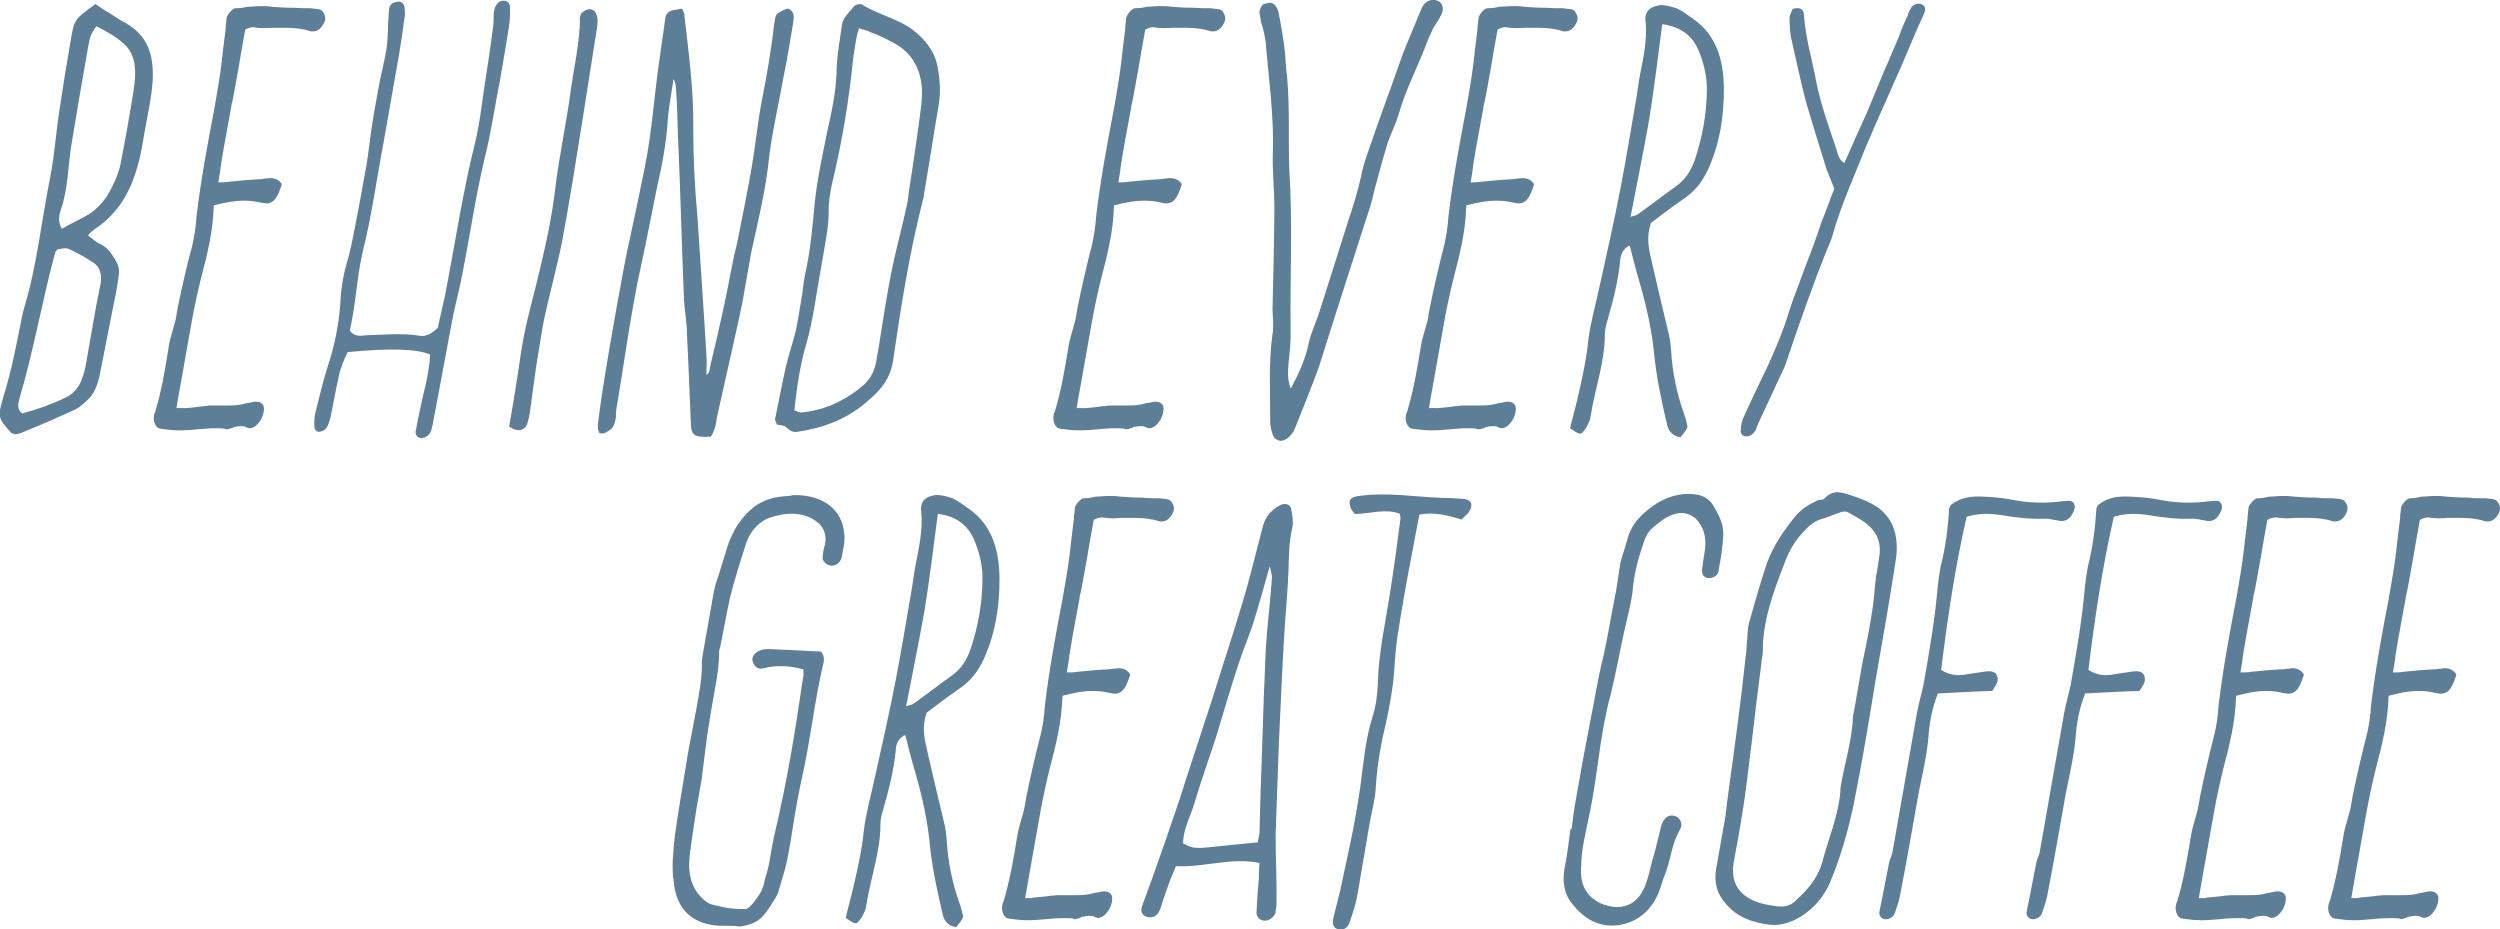 <svg viewBox="0 0 118.86 44.19" xmlns="http://www.w3.org/2000/svg" data-name="Layer 2" id="Layer_2">
  <defs>
    <style>
      .cls-1 {
        fill: #5c7e96;
      }
    </style>
  </defs>
  <g data-name="Layer 6" id="Layer_6">
    <g>
      <path d="M4.55.2c.22.15.42.3.65.42.27.17.51.35.77.47.86.5,1.24,1.2,1.29,2.2.04.77-.12,1.55-.26,2.3-.19.93-.26,1.78-.58,2.7-.36,1.08-.95,1.97-1.94,2.62l-.24.2s-.03.02-.04.1c.18.12.35.3.54.38.37.15.57.48.78.83.13.23.17.45.12.73-.06.35-.1.72-.19,1.08l-.72,3.65c-.1.43-.25.85-.58,1.15-.18.15-.36.33-.53.42-.87.4-1.68.75-2.54,1.1-.14.08-.29.08-.37.1-.12-.05-.17-.05-.21-.1-.6-.7-.63-.7-.31-1.78.35-1.15.58-2.3.81-3.48.03-.17.06-.33.12-.55.64-2.08.84-4.2,1.27-6.33.21-1.08.27-2.13.44-3.2.17-1.12.35-2.25.55-3.4.16-.9.18-.9,1.16-1.62ZM1.04,19.66c.66-.17,1.38-.42,2.06-.75.38-.17.63-.47.78-.85.09-.22.16-.5.21-.77l.33-1.88c.11-.65.22-1.25.36-1.9.07-.42,0-.8-.34-1.02-.38-.25-.77-.48-1.16-.65-.16-.08-.4,0-.55.02-.06.08-.09.1-.1.12-.63,2.33-1.02,4.65-1.7,6.95-.07.25-.14.52.12.72ZM2.94,10.88c.42-.25.82-.42,1.21-.65.36-.2.67-.53.9-.85.31-.5.56-1.03.68-1.58.23-1.17.44-2.35.63-3.55.11-.78.14-1.53-.38-2.08-.38-.38-.86-.65-1.39-.92-.28.33-.33.6-.39.92-.28,1.6-.56,3.2-.82,4.8-.15.98-.14,1.95-.47,2.95-.1.28-.18.6.03.95Z" class="cls-1"></path>
      <path d="M8.74,19.41c.33-.02.61-.05.94-.1.08,0,.15,0,.23-.03h.88c.28,0,.55,0,.89-.1.13-.03.25-.03.39-.08h.12c.25,0,.37.17.36.35,0,.18-.08.43-.2.58-.07.12-.26.33-.48.33-.05,0-.1-.02-.17-.05-.07-.05-.14-.05-.22-.05-.12,0-.25.02-.38.05l-.03.03s-.05,0-.08.02c-.08.03-.16.05-.24.05-.02,0-.05,0-.04-.02-.14-.03-.32-.03-.5-.03-.27,0-.53.03-.81.05-.28.03-.53.05-.78.05h-.12c-.25,0-.54-.03-.89-.08-.2-.03-.34-.35-.29-.6l.02-.12s.03-.05.04-.08c.3-1,.48-2.03.65-3.15.04-.25.11-.47.18-.72l.14-.5c.04-.23.07-.43.11-.63.19-.92.4-1.85.64-2.75.15-.55.21-1.08.25-1.58.2-1.7.53-3.45.85-5.13l.1-.58c.13-.73.24-1.5.31-2.2.03-.3.08-.6.11-.9,0-.05.02-.12.01-.2.03-.15.03-.3.05-.42.05-.15.28-.43.42-.43h.03c.18,0,.33-.02.54-.07.2,0,.41-.03.6-.03h.25c.44.05.94.08,1.39.08.2.02.45.02.64.02h.12c.15.03.27.03.39.05.15.02.2.12.26.25.06.1.06.25.01.35-.13.3-.33.45-.53.45h-.12c-.35-.12-.74-.17-1.24-.17h-.6c-.23.02-.48.02-.72,0-.08,0-.12-.03-.14-.03-.17,0-.31.05-.42.12l-.09.5c-.07.4-.15.83-.22,1.28l-.19,1.05c-.05.27-.09.52-.17.82v.05s-.33,1.8-.33,1.8c-.07.4-.15.85-.2,1.28l-.08.48c.17,0,.35,0,.5-.03.51-.05,1.02-.1,1.5-.12.05,0,.1,0,.18-.03.1,0,.2-.02.28-.02.15,0,.35.02.51.22l.04.05v.05c-.17.5-.31.88-.74.88-.07,0-.17-.03-.32-.05-.19-.05-.46-.08-.74-.08-.42,0-.86.08-1.42.22,0,.03,0,.05-.01.08-.03,1.15-.3,2.25-.6,3.38-.16.65-.31,1.33-.44,2.05l-.52,2.93c-.08.42-.15.83-.21,1.2h.33Z" class="cls-1"></path>
      <path d="M20.46,16.86c-.63-.27-1.87-.32-3.93-.12-.2.4-.37.83-.45,1.28-.14.62-.24,1.23-.37,1.83-.05.18-.09.38-.22.53-.07.1-.23.15-.35.15-.08,0-.18-.12-.19-.2-.01-.23-.02-.48.05-.73.18-.72.35-1.45.58-2.17.33-1,.53-2,.6-3,.03-.75.16-1.48.39-2.2.11-.45.21-.9.29-1.35.21-1.05.39-2.08.58-3.12.12-.8.2-1.58.34-2.38l.21-1.17c.11-.65.3-1.3.39-1.93.08-.58.05-1.15.11-1.73,0-.25.09-.4.33-.45.21-.07.37.03.41.23.02.17.04.35,0,.53-.08.6-.16,1.17-.26,1.75l-.74,4.2c-.33,1.72-.55,3.43-.98,5.13-.3,1.3-.33,2.55-.62,3.78.22.3.51.25.76.22.85-.02,1.75-.12,2.6.03.27.03.52-.1.82-.38l.34-1.5c.48-2.45.84-4.93,1.46-7.4.18-.75.27-1.53.38-2.3.16-1.05.33-2.12.46-3.18.04-.22,0-.42.03-.62.03-.3.19-.53.4-.55.2-.03.36.07.37.33,0,.25,0,.52-.04.8-.13.88-.29,1.78-.44,2.65-.25,1.25-.42,2.5-.74,3.75-.48,2.03-.74,4.03-1.17,6.05-.11.5-.25,1.03-.35,1.55-.3,1.58-.58,3.15-.89,4.75-.03.17-.07.38-.12.55-.07.22-.32.4-.54.35-.17-.05-.24-.2-.18-.4.09-.53.21-1.03.32-1.55.17-.67.31-1.33.35-1.98Z" class="cls-1"></path>
      <path d="M24.21,20.26c.18-1,.42-2.5.55-3.43.2-1.3.47-2.25.71-3.2.42-1.7.77-3.23.94-4.75.13-1.15.55-3.25.7-4.4.14-1.08.47-2.5.46-3.6-.01-.08.03-.17.07-.25.21-.2.44-.25.6-.12.11.1.17.3.17.45,0,.27-.05.55-.1.83l-.61,3.88c-.26,1.63-.66,4.15-.97,5.78-.22,1.12-.58,2.45-.83,3.58-.11.5-.18,1.02-.33,1.9-.12.7-.28,2-.38,2.7-.03.15-.06.33-.11.47-.07.28-.29.4-.56.33-.12-.02-.21-.1-.32-.15Z" class="cls-1"></path>
      <path d="M33.57,17.81c.17,0,.18-.3.2-.42.19-.78.37-1.55.54-2.33.2-.88.36-1.75.53-2.6.07-.4.19-.78.25-1.12.23-1.15.46-2.3.66-3.45.18-1.05.27-2.08.47-3.1.24-1.22.45-2.42.59-3.65.03-.15.03-.33.11-.45.07-.1.42-.25.5-.28.12,0,.25.12.29.23.05.12.02.3,0,.45-.15.85-.27,1.67-.45,2.53-.22,1.25-.52,2.5-.68,3.73-.15,1.58-.53,3.13-.87,4.68l-.41,2.33c-.05.3-.78,3.55-1.22,5.5-.03.33-.11.63-.28.9-.7.03-.92,0-.95-.55-.07-1.45-.11-2.9-.19-4.33,0-.55-.11-1.08-.14-1.62-.11-2.63-.17-5.25-.29-7.88-.02-.75-.04-1.47-.09-2.17-.02-.15-.02-.3-.12-.45-.09.67-.23,1.3-.27,1.95-.07,1.1-.28,2.18-.53,3.28-.24,1.2-.48,2.43-.74,3.63-.52,2.38-.79,4.6-1.18,6.85-.03.15,0,.3-.03.45-.04.22-.13.47-.32.55-.14.1-.31.2-.47.1-.08-.22-.06-.35-.04-.5.18-1.58.85-5.38,1.22-7.33.15-.85.37-1.68.99-4.75.35-1.73.45-3.43.7-5.13l.29-2.05c.03-.15.15-.27.33-.32l.46-.08c.05.15.13.22.11.35.2,1.73.44,3.48.42,5.25,0,1.4.06,2.8.19,4.18-.02-.33.44,6.55.45,6.95l-.02.7Z" class="cls-1"></path>
      <path d="M36.93,20.18c-.03-.12-.09-.2-.08-.25.17-.8.31-1.6.5-2.43.13-.58.33-1.15.48-1.75.12-.55.19-1.08.28-1.58.07-.4.09-.78.18-1.18.25-1.12.34-2.23.45-3.38.12-1.13.38-2.3.61-3.45.23-1,.43-2,.43-3,.04-.65.15-1.3.25-1.97.04-.35.36-.62.58-.9.06-.08.3-.12.36-.08.77.48,1.68.67,2.39,1.18.55.42,1.03.95,1.2,1.7.12.6.18,1.22.07,1.9-.24,1.38-.44,2.75-.69,4.18-.02.12-.01.22-.06.33-.65,2.55-1.05,5.1-1.42,7.65-.12.8-.54,1.35-1.13,1.85-1.01.93-2.21,1.35-3.42,1.53-.13.03-.25-.02-.32-.05-.14-.08-.19-.17-.29-.22-.12-.05-.27-.05-.39-.08ZM37.77,19.51c.14.05.25.12.36.1.99-.1,1.93-.48,2.84-1.23.35-.27.59-.67.68-1.15l.14-.8c.18-1.15.36-2.3.58-3.45.21-1.05.49-2.05.72-3.1.09-.35.1-.7.17-1.08.06-.33.1-.7.16-1.05.13-.9.27-1.83.38-2.75.18-1.45-.31-2.48-1.44-3.03-.32-.17-.64-.32-1-.45-.11-.08-.33-.1-.52-.18-.17.53-.2,1-.28,1.45-.19,1.95-.52,3.93-.98,5.85-.11.47-.19.95-.18,1.42,0,.7-.15,1.4-.27,2.13l-.17.97c-.18,1.03-.31,2.05-.6,3.1-.32,1.08-.47,2.1-.59,3.23Z" class="cls-1"></path>
      <path d="M51.51,19.41c.33-.02.61-.05.94-.1.08,0,.15,0,.23-.03h.88c.28,0,.55,0,.89-.1.13-.03.25-.03.39-.08h.12c.25,0,.37.17.36.35,0,.18-.08.43-.2.58-.07.12-.26.33-.48.33-.05,0-.1-.02-.17-.05-.07-.05-.14-.05-.22-.05-.12,0-.25.02-.38.05l-.03.03s-.05,0-.08.02c-.08.03-.16.05-.23.05-.03,0-.05,0-.05-.02-.14-.03-.32-.03-.5-.03-.27,0-.53.03-.81.05-.28.03-.53.05-.78.05h-.12c-.25,0-.55-.03-.89-.08-.2-.03-.34-.35-.29-.6l.02-.12s.03-.05.04-.08c.3-1,.48-2.03.66-3.15.04-.25.11-.47.18-.72l.14-.5c.04-.23.07-.43.11-.63.19-.92.4-1.85.63-2.75.15-.55.21-1.08.25-1.58.2-1.7.53-3.45.85-5.13l.1-.58c.13-.73.24-1.5.31-2.2.03-.3.08-.6.11-.9,0-.05.02-.12.01-.2.03-.15.03-.3.05-.42.05-.15.27-.43.42-.43h.03c.17,0,.33-.02.54-.07.2,0,.4-.03.61-.03h.25c.44.05.94.08,1.39.08.2.02.45.02.65.02h.12c.15.03.27.03.39.05.15.02.2.12.26.25.06.1.06.25.01.35-.13.3-.33.45-.53.45h-.12c-.35-.12-.74-.17-1.24-.17h-.6c-.23.02-.48.02-.72,0-.08,0-.12-.03-.14-.03-.17,0-.31.05-.42.12l-.09.5c-.07.4-.15.83-.22,1.28l-.19,1.05c-.05.27-.09.52-.17.82v.05s-.33,1.8-.33,1.8c-.07.4-.15.85-.2,1.28l-.08.48c.17,0,.35,0,.5-.03.51-.05,1.02-.1,1.5-.12.05,0,.1,0,.18-.03.1,0,.2-.02.28-.02.15,0,.35.02.51.22l.04.05v.05c-.17.5-.31.88-.74.88-.07,0-.17-.03-.31-.05-.19-.05-.46-.08-.74-.08-.42,0-.86.08-1.42.22,0,.03,0,.05-.01.08-.03,1.15-.3,2.25-.6,3.38-.16.65-.31,1.33-.44,2.05l-.52,2.93c-.08.42-.15.83-.21,1.2h.33Z" class="cls-1"></path>
      <path d="M61.37,18.48c.41-.78.71-1.45.86-2.2.11-.48.35-.98.5-1.45l1.34-4.23c.26-.78.49-1.5.65-2.25.1-.55.31-1.08.48-1.58.22-.65.46-1.3.69-1.95.11-.32.24-.65.35-.97.18-.48.31-.9.49-1.38.3-.7.57-1.4.87-2.1.16-.33.48-.45.76-.33.23.1.31.38.16.67-.12.25-.28.45-.42.7-.05.15-.12.28-.17.38-.45,1.25-1.1,2.43-1.45,3.7-.12.4-.32.8-.49,1.25-.19.62-.37,1.25-.53,1.88-.12.38-.19.78-.3,1.15l-1.33,4.13c-.38,1.17-.74,2.35-1.12,3.53-.34.95-.73,1.88-1.1,2.83l-.12.27c-.14.2-.32.4-.58.43-.23,0-.39-.18-.43-.4-.07-.2-.1-.42-.09-.65,0-1.33-.08-2.67.11-4.03.07-.38.01-.78,0-1.15.04-1.65.08-3.28.09-4.9-.01-.92-.11-1.8-.07-2.7.04-1.65-.18-3.23-.32-4.83-.02-.45-.12-.85-.25-1.28-.02-.17-.07-.32-.07-.47.02-.12.1-.3.19-.35.13-.05.37-.1.45-.03.14.08.25.28.27.45.12.58.22,1.15.29,1.78.05.4.05.83.11,1.22.14,1.48.05,2.98.11,4.48.16,2.5.03,5.08.06,7.6.01.5-.03,1.05-.1,1.55-.02.42-.07.8.11,1.23Z" class="cls-1"></path>
      <path d="M68.26,19.41c.33-.02.61-.05.94-.1.08,0,.15,0,.23-.03h.88c.28,0,.55,0,.89-.1.13-.03.25-.03.39-.08h.12c.25,0,.37.17.36.35,0,.18-.08.43-.2.58-.07.12-.26.33-.48.33-.05,0-.1-.02-.17-.05-.07-.05-.14-.05-.22-.05-.12,0-.25.02-.38.05l-.03.03s-.05,0-.08.02c-.08.03-.16.05-.23.05-.03,0-.05,0-.05-.02-.14-.03-.32-.03-.5-.03-.27,0-.53.03-.81.05-.28.03-.53.05-.78.05h-.12c-.25,0-.55-.03-.89-.08-.2-.03-.34-.35-.29-.6l.02-.12s.03-.05.04-.08c.3-1,.48-2.03.66-3.15.04-.25.11-.47.18-.72l.14-.5c.04-.23.07-.43.11-.63.19-.92.4-1.85.63-2.75.15-.55.21-1.08.25-1.58.2-1.7.53-3.45.85-5.13l.1-.58c.13-.73.24-1.5.31-2.2.03-.3.08-.6.11-.9,0-.05.02-.12.01-.2.03-.15.03-.3.05-.42.05-.15.27-.43.42-.43h.03c.17,0,.33-.02.54-.07.2,0,.4-.03.61-.03h.25c.44.05.94.08,1.39.08.2.02.45.02.65.02h.12c.15.03.27.03.39.05.15.02.2.12.26.25.06.1.06.25.01.35-.13.3-.33.45-.53.45h-.12c-.35-.12-.74-.17-1.24-.17h-.6c-.23.02-.48.02-.72,0-.08,0-.12-.03-.14-.03-.17,0-.31.05-.42.12l-.09.5c-.07.4-.15.83-.22,1.28l-.19,1.05c-.05.27-.09.52-.17.82v.05s-.33,1.8-.33,1.8c-.07.4-.15.85-.2,1.28l-.08.48c.17,0,.35,0,.5-.03.51-.05,1.02-.1,1.5-.12.05,0,.1,0,.18-.03.1,0,.2-.02.28-.02.15,0,.35.02.51.22l.04.05v.05c-.17.5-.31.88-.74.88-.07,0-.17-.03-.31-.05-.19-.05-.46-.08-.74-.08-.42,0-.86.08-1.42.22,0,.03,0,.05-.01.08-.03,1.15-.3,2.25-.6,3.38-.16.65-.31,1.33-.44,2.05l-.52,2.93c-.08.42-.15.83-.21,1.2h.33Z" class="cls-1"></path>
      <path d="M77.45,11.68c-.33.2-.4.45-.42.7-.09.95-.33,1.9-.6,2.83-.07.25-.14.5-.13.72,0,1.28-.47,2.55-.67,3.83-.02.12-.05.27-.12.38-.05.15-.18.33-.3.45-.09.07-.21.02-.56-.23.1-.45.24-.92.35-1.4.21-.92.42-1.83.51-2.75.1-.85.35-1.7.53-2.55.35-1.58.7-3.13,1-4.68.28-1.45.52-2.93.77-4.38.06-.35.09-.67.16-1.03.17-.85.35-1.7.27-2.53-.08-.55.28-.75.72-.8.25,0,.54.08.79.17.3.15.54.35.81.53,1.04.75,1.39,1.92,1.4,3.28,0,1.28-.17,2.55-.75,3.83-.29.63-.66,1.08-1.23,1.45-.51.35-1.03.75-1.49,1.1-.22.68-.11,1.2.02,1.75.27,1.17.54,2.35.83,3.53.06.25.09.5.11.78.06,1.05.28,2.08.62,3.03.07.15.09.33.14.5.05.15-.01.22-.31.6-.34-.05-.56-.25-.64-.6-.27-1.15-.52-2.3-.63-3.5-.14-1.33-.47-2.58-.83-3.8-.11-.38-.19-.75-.31-1.2ZM79.03,1.15c-.2,1.55-.39,3.08-.63,4.58-.27,1.53-.58,3.03-.88,4.58.13-.05.23-.05.32-.1.63-.45,1.21-.9,1.84-1.35.46-.33.7-.73.89-1.23.37-1.1.56-2.17.58-3.28.02-.67-.13-1.28-.35-1.85-.29-.78-.86-1.22-1.76-1.35Z" class="cls-1"></path>
      <path d="M86.86,8.11c-.33-1.08-.67-2.15-1-3.28-.24-.92-.44-1.88-.67-2.88-.09-.33-.1-.73-.11-1.08,0-.15.1-.3.15-.45.31-.08.53-.03.54.33.08,1.12.4,2.12.59,3.18.23,1.12.6,2.12.96,3.2.06.23.12.48.37.62.38-.85.71-1.62,1.08-2.42.48-1.18.99-2.38,1.51-3.58.11-.35.27-.7.43-1.03.02-.12.09-.25.17-.38.13-.15.34-.22.52-.12.14.08.17.2.07.45-.36.75-.67,1.55-1.01,2.33-.58,1.33-1.2,2.68-1.75,3.98-.55,1.4-1.19,2.78-1.59,4.23-.06.22-.15.4-.24.62-.7,1.73-1.31,3.48-1.9,5.23-.06.18-.11.35-.19.5-.4.85-.8,1.73-1.2,2.58l-.14.35c-.13.17-.27.28-.47.25-.17-.02-.25-.15-.21-.35,0-.17.04-.35.12-.53.37-.85.8-1.7,1.2-2.55.33-.75.66-1.5.9-2.28.25-.83.6-1.67.89-2.48.27-.67.51-1.35.74-2.05.21-.48.37-.98.59-1.53l-.35-.88Z" class="cls-1"></path>
    </g>
    <g>
      <path d="M38.21,31.83c-.52-.15-1.04-.2-1.63-.12-.15.03-.29.08-.44.08-.22,0-.38-.28-.37-.48.04-.2.21-.35.47-.42.13-.03.25-.03.35-.03.82.03,1.64.08,2.43.12.17.15.18.38.11.63-.4,1.72-.58,3.42-.95,5.13-.22.97-.4,2-.55,3-.16.93-.2,1.28-.49,2.2-.11.33-.12.55-.32.83-.49.78-.7,1.15-1.65,1.28-.59-.08-.98.03-1.55-.12-1.01-.25-1.5-1-1.59-2.03-.11-.67-.02-1.42.05-2.12.19-1.38.44-2.78.66-4.15.11-.6.25-1.28.36-1.88.12-.7.27-1.4.27-2.1-.02-.3.06-.6.11-.92l.45-2.55c.05-.3.15-.58.25-.88l.46-1.48c.13-.33.3-.7.53-1,.57-.8,1.23-1.17,2.19-1.23.12,0,.23-.02.36-.05,1.3-.03,2.32.6,2.42,1.85.05.3-.05.72-.12,1.08-.04.25-.25.42-.45.42-.2.03-.47-.17-.46-.38.01-.2.05-.42.12-.65.09-.5-.12-.88-.46-1.1-.65-.45-1.48-.4-2.25-.12-.57.25-.94.77-1.08,1.3-.27.83-.52,1.65-.73,2.45-.17.8-.31,1.6-.47,2.38-.04.1-.06.2-.05.3-.01.93-.26,1.93-.41,2.9-.18,1.03-.29,2.05-.42,3.08l-.26,1.47c-.1.73-.23,1.45-.31,2.18-.1.85.09,1.6.7,2.1.13.12.29.2.41.22.55.12.74.2,1.49.2.21.08.62-.55.73-.72.14-.23.2-.43.24-.68.27-.83.24-1.1.42-1.95.72-3.08,1-4.98,1.4-7.65.05-.12.01-.22.02-.38Z" class="cls-1"></path>
      <path d="M43.01,34.95c-.34.2-.41.45-.42.7-.09.95-.33,1.9-.6,2.83-.07.25-.14.5-.13.72,0,1.28-.47,2.55-.67,3.83-.02.12-.05.28-.12.38-.05.15-.18.33-.3.45-.09.08-.2.03-.56-.22.1-.45.24-.93.35-1.4.21-.93.42-1.83.51-2.75.1-.85.35-1.7.53-2.55.35-1.58.7-3.12,1-4.68.28-1.45.52-2.93.77-4.38.06-.35.09-.67.16-1.02.17-.85.35-1.7.27-2.53-.08-.55.28-.75.72-.8.25,0,.54.08.79.17.3.15.54.35.81.53,1.04.75,1.39,1.93,1.4,3.28,0,1.28-.17,2.55-.75,3.83-.29.62-.66,1.08-1.23,1.45-.51.35-1.03.75-1.49,1.1-.22.67-.11,1.2.02,1.75.27,1.17.54,2.35.83,3.53.06.25.09.5.11.78.06,1.05.28,2.08.62,3.03.07.15.09.33.14.5.05.15-.01.23-.31.6-.34-.05-.56-.25-.64-.6-.27-1.15-.52-2.3-.63-3.5-.14-1.33-.47-2.58-.83-3.8-.11-.38-.19-.75-.31-1.2ZM44.59,24.42c-.2,1.55-.39,3.08-.63,4.58-.27,1.53-.58,3.03-.88,4.58.13-.05.23-.05.32-.1.63-.45,1.21-.9,1.84-1.35.46-.33.7-.72.89-1.22.37-1.1.56-2.18.58-3.28.02-.67-.12-1.28-.35-1.85-.29-.78-.86-1.23-1.76-1.35Z" class="cls-1"></path>
      <path d="M49.07,42.68c.33-.03.61-.05.94-.1.08,0,.15,0,.23-.02h.88c.28,0,.55,0,.89-.1.13-.03.25-.03.39-.08h.12c.25,0,.37.18.36.35,0,.17-.07.42-.2.58-.07.12-.26.33-.48.33-.05,0-.1-.03-.17-.05-.07-.05-.14-.05-.22-.05-.12,0-.25.03-.38.05l-.03.03s-.05,0-.08.03c-.08.02-.16.05-.23.05-.02,0-.05,0-.05-.03-.14-.02-.32-.02-.5-.02-.27,0-.53.02-.81.05-.28.02-.53.05-.78.05h-.12c-.25,0-.55-.03-.89-.08-.2-.02-.34-.35-.29-.6l.02-.12s.03-.05.04-.08c.3-1,.48-2.03.66-3.15.04-.25.11-.48.18-.73l.14-.5c.04-.23.08-.42.11-.62.19-.93.4-1.85.63-2.75.15-.55.22-1.08.25-1.58.2-1.7.53-3.45.85-5.13l.1-.58c.13-.72.24-1.5.31-2.2.03-.3.08-.6.11-.9,0-.05.02-.12.01-.2.03-.15.03-.3.05-.42.05-.15.28-.42.42-.42h.03c.17,0,.33-.03.54-.08.2,0,.41-.03.61-.03h.25c.44.05.94.08,1.39.08.2.03.45.03.65.03h.12c.15.02.27.02.39.05.14.03.2.12.26.25.06.1.05.25.01.35-.13.3-.33.45-.53.45h-.12c-.35-.12-.74-.17-1.24-.17h-.6c-.23.03-.48.03-.72,0-.08,0-.12-.02-.15-.02-.17,0-.31.05-.42.12l-.09.5c-.07.4-.15.83-.22,1.27l-.19,1.05c-.05.28-.09.53-.17.83v.05s-.33,1.8-.33,1.8c-.07.4-.15.85-.2,1.27l-.08.48c.17,0,.35,0,.5-.03.51-.05,1.02-.1,1.5-.12.05,0,.1,0,.18-.02.1,0,.2-.03.28-.03.15,0,.35.03.51.23l.04.05v.05c-.17.5-.31.88-.74.88-.07,0-.17-.02-.32-.05-.19-.05-.46-.08-.74-.08-.42,0-.86.08-1.41.23,0,.02,0,.05-.01.07-.03,1.15-.3,2.25-.6,3.38-.16.65-.31,1.33-.44,2.05l-.52,2.92c-.08.43-.15.83-.21,1.2h.33Z" class="cls-1"></path>
      <path d="M59.89,41.03c-1.33-.28-2.66.22-3.98.15l-.26.62c-.18.48-.35.98-.5,1.45-.13.3-.32.4-.59.35-.26-.08-.36-.23-.25-.55l.43-1.18c.24-.65.46-1.33.7-1.98l.67-1.97c.5-1.58,1.03-3.15,1.53-4.7.47-1.53.98-3.03,1.42-4.53.36-1.17.64-2.38.95-3.55.11-.5.38-.88.85-1.12.2-.12.48-.05.52.15.05.27.12.58.07.88-.17.7-.17,1.38-.19,2.08-.04,1.05-.15,2.13-.21,3.18-.1,1.7-.17,3.38-.25,5.08l-.15,4.25c0,.47,0,.95.02,1.42.01.62.03,1.25.02,1.88,0,.15-.03.3-.05.45-.07.23-.32.4-.52.38-.22,0-.39-.18-.38-.38.02-.55.06-1.08.11-1.62.01-.2,0-.42.03-.72ZM60.37,26.92c-.31,1.08-.54,1.93-.81,2.78-.21.62-.47,1.25-.68,1.88-.38,1.15-.71,2.3-1.06,3.45-.34,1.05-.72,2.1-1.03,3.15-.18.62-.54,1.22-.54,1.92.16.08.32.17.51.2.27.03.55,0,.83-.03.74-.07,1.45-.15,2.21-.22l.08-.42c.03-.9.04-1.8.08-2.7.05-1.3.08-2.6.13-3.88.05-.98.06-1.93.14-2.9.08-.88.18-1.75.24-2.65.02-.12-.03-.25-.1-.58Z" class="cls-1"></path>
      <path d="M66.54,24.42c-.66-.25-1.38,0-2.13.02-.04-.07-.12-.15-.18-.25-.15-.42-.05-.57.46-.62,1.3-.17,2.54.05,3.83.1.35,0,.72.02,1.07.05.39.05.47.3.23.65l-.33.33c-.62-.18-1.26-.38-2.01-.23-.11.6-.23,1.18-.33,1.75-.27,1.38-.51,2.75-.72,4.1-.1.7-.12,1.4-.19,2.1-.08.6-.19,1.23-.32,1.83-.26,1.08-.45,2.12-.51,3.2-.03.58-.2,1.15-.3,1.73-.2,1.15-.38,2.28-.58,3.4-.07.42-.22.85-.37,1.28-.07.25-.29.38-.51.33s-.31-.2-.27-.48c.1-.45.23-.9.34-1.38l.45-2.1c.11-.5.21-1.03.3-1.55.08-.45.16-.93.22-1.38.14-1.05.22-2.12.56-3.2.17-.53.24-1.1.26-1.62.03-1.43.36-2.88.58-4.3.18-1.15.34-2.33.49-3.48.02-.1-.02-.18-.03-.28Z" class="cls-1"></path>
      <path d="M74.72,39.43c.06-.48.11-.93.2-1.4.22-1.28.45-2.53.69-3.75.21-1.03.36-2.03.61-3.03.22-.95.36-1.88.55-2.83.12-.53.17-1.1.28-1.7.08-.33.21-.65.3-1,.2-.85.76-1.35,1.41-1.78.64-.4,1.35-.55,2.04-.4.26.08.49.22.66.5.23.42.5.83.47,1.42-.02.55-.11,1.05-.21,1.6-.02.28-.2.4-.42.42-.23.03-.4-.12-.38-.38.04-.35.09-.65.14-.95.08-.62-.06-1.1-.44-1.5-.42-.33-.86-.35-1.42-.03-.17.1-.31.23-.52.38-.23.18-.4.4-.5.7-.24.68-.45,1.4-.53,2.13-.06.78-.31,1.62-.48,2.42-.19.93-.37,1.83-.58,2.73-.47,1.68-.59,3.35-.88,5-.13.73-.3,1.43-.43,2.15-.07.38-.1.7-.1,1-.11,1.02.34,1.6,1.07,1.88.26.08.55.15.86.1.54-.1.85-.42,1.09-.95.14-.35.23-.72.33-1.15.17-.55.3-1.15.46-1.78.11-.33.34-.5.55-.45.3.02.51.35.34.65-.42.7-.44,1.48-.74,2.2-.12.27-.17.55-.29.83-.39.92-1.1,1.42-1.94,1.53-.94.1-1.62-.33-2.17-1.03-.35-.42-.47-1-.36-1.65.13-.62.2-1.28.29-1.9h.05Z" class="cls-1"></path>
      <path d="M82.04,38.73c.18-1.48.45-3.25.66-5,.12-.85.2-1.7.3-2.55.03-.17.04-.38.05-.55.04-.35.02-.7.11-1.03.27-.95.53-1.88.85-2.83.3-.83.79-1.53,1.31-2.18.32-.4.71-.62,1.09-.8.13-.05.27,0,.34-.1.45-.45.82-.27,1.23-.15.47.15.92.33,1.32.6.77.58.99,1.45.83,2.5-.29,1.9-.62,3.78-.95,5.65-.33,2.03-.66,4.05-1.07,6.05-.27,1.25-.61,2.45-1.12,3.65-.51,1.18-1.74,2.08-2.82,1.98-.83-.1-1.56-.35-2.1-.98-.42-.47-.6-1-.47-1.72l.45-2.55ZM89.18,27.45c.08-.3.11-.62.16-.92.12-.68-.07-1.15-.48-1.53-.3-.28-.67-.45-1.01-.65-.09-.05-.22-.03-.32,0-.26.08-.54.2-.77.28-.36.08-.67.27-.95.58-.46.47-.78,1.02-.98,1.6-.54,1.38-1.04,2.78-1.02,4.2,0,.17-.07.38-.07.55-.16,1.2-.3,2.4-.44,3.6-.16,1.2-.27,2.38-.48,3.6-.11.75-.26,1.47-.39,2.22-.16.93.21,1.48.86,1.8.34.17.73.25,1.12.3.32.05.65.03.92-.22.59-.53,1.09-1.1,1.3-1.85.3-1.12.77-2.23.87-3.38-.01-.07,0-.17.02-.27.19-1.1.54-2.2.58-3.3l.07-.38c.08-.43.15-.88.23-1.33l.15-.85c.17-.8.34-1.62.46-2.45.09-.5.11-1.05.18-1.6Z" class="cls-1"></path>
      <path d="M92.13,32.98c-.28.72-.41,1.45-.45,2.12-.08.88-.28,1.7-.45,2.55-.29,1.62-.57,3.25-.88,4.85-.05.3-.16.62-.26.9-.07.23-.33.33-.5.3-.17-.05-.27-.17-.23-.38.17-.8.31-1.6.47-2.38.05-.15.13-.3.15-.45l1.16-6.6c.08-.42.2-.85.3-1.28.28-1.58.56-3.18.69-4.75.03-.3.08-.6.13-.9.24-.93.35-1.83.41-2.75-.02-.05.04-.1.08-.2.47-.38,1-.42,1.5-.4.52.02,1.04.07,1.52.17.65.12,1.35.15,2.04.08.2-.03.38-.05.58-.05s.31.23.22.45c-.18.45-.43.58-.81.48-.2-.03-.36-.08-.54-.08-.73.03-1.42-.05-2.12-.17-.51-.08-1.06-.1-1.64.08-.56,2.45-.91,4.85-1.21,7.28.34.22.72.3,1.14.22l1-.15c.23-.02.47,0,.53.25.08.28-.13.48-.24.68-.86.02-1.69.08-2.6.12Z" class="cls-1"></path>
      <path d="M99.13,32.98c-.28.72-.41,1.45-.45,2.12-.08.88-.28,1.7-.45,2.55-.29,1.62-.57,3.25-.88,4.85-.05.3-.16.62-.26.9-.07.23-.33.33-.5.3-.17-.05-.27-.17-.23-.38.17-.8.31-1.6.47-2.38.05-.15.13-.3.15-.45l1.16-6.6c.08-.42.2-.85.3-1.28.28-1.58.56-3.18.69-4.75.03-.3.08-.6.13-.9.24-.93.35-1.83.41-2.75-.02-.05.04-.1.08-.2.47-.38,1-.42,1.5-.4.52.02,1.04.07,1.52.17.65.12,1.35.15,2.04.08.2-.03.38-.05.58-.05s.31.23.22.45c-.18.45-.43.58-.81.48-.2-.03-.36-.08-.54-.08-.73.03-1.42-.05-2.12-.17-.51-.08-1.06-.1-1.64.08-.56,2.45-.91,4.85-1.21,7.28.34.22.72.3,1.14.22l1-.15c.23-.02.47,0,.53.25.08.28-.13.48-.24.68-.86.02-1.69.08-2.6.12Z" class="cls-1"></path>
      <path d="M104.87,42.68c.33-.03.61-.05.94-.1.08,0,.15,0,.23-.02h.88c.28,0,.55,0,.89-.1.13-.03.25-.03.39-.08h.12c.25,0,.37.18.36.35,0,.17-.07.42-.2.58-.07.12-.26.33-.48.33-.05,0-.1-.03-.17-.05-.07-.05-.14-.05-.22-.05-.12,0-.25.03-.38.05l-.03.03s-.05,0-.08.03c-.08.02-.16.05-.23.05-.02,0-.05,0-.05-.03-.14-.02-.32-.02-.5-.02-.27,0-.53.02-.81.05-.28.02-.53.05-.78.05h-.12c-.25,0-.55-.03-.89-.08-.2-.02-.34-.35-.29-.6l.02-.12s.03-.05.04-.08c.3-1,.48-2.03.66-3.15.04-.25.11-.48.18-.73l.14-.5c.04-.23.08-.42.11-.62.19-.93.4-1.85.63-2.75.15-.55.22-1.08.25-1.58.2-1.7.53-3.45.85-5.13l.1-.58c.13-.72.24-1.5.31-2.2.03-.3.08-.6.11-.9,0-.05.02-.12.01-.2.03-.15.03-.3.05-.42.05-.15.28-.42.42-.42h.03c.17,0,.33-.03.54-.08.2,0,.41-.03.61-.03h.25c.44.05.94.08,1.39.08.2.03.45.03.65.03h.12c.15.02.27.02.39.05.14.03.2.12.26.25.06.1.05.25.01.35-.13.3-.33.45-.53.45h-.12c-.35-.12-.74-.17-1.24-.17h-.6c-.23.03-.48.03-.72,0-.08,0-.12-.02-.15-.02-.17,0-.31.05-.42.12l-.09.5c-.07.4-.15.83-.22,1.27l-.19,1.05c-.05.28-.09.53-.17.83v.05s-.33,1.8-.33,1.8c-.07.4-.15.85-.2,1.27l-.08.48c.17,0,.35,0,.5-.03.51-.05,1.02-.1,1.5-.12.05,0,.1,0,.18-.02.1,0,.2-.03.28-.03.15,0,.35.03.51.23l.04.05v.05c-.17.5-.31.88-.74.88-.07,0-.17-.02-.32-.05-.19-.05-.46-.08-.74-.08-.42,0-.86.08-1.41.23,0,.02,0,.05-.01.07-.03,1.15-.3,2.25-.6,3.38-.16.65-.31,1.33-.44,2.05l-.52,2.92c-.08.43-.15.83-.21,1.2h.33Z" class="cls-1"></path>
      <path d="M112.12,42.68c.33-.03.61-.05.94-.1.08,0,.15,0,.23-.02h.88c.28,0,.55,0,.89-.1.13-.03.25-.03.39-.08h.12c.25,0,.37.18.36.35,0,.17-.07.42-.2.58-.07.12-.26.33-.48.33-.05,0-.1-.03-.17-.05-.07-.05-.14-.05-.22-.05-.12,0-.25.03-.38.05l-.03.03s-.05,0-.08.03c-.08.02-.16.05-.23.05-.02,0-.05,0-.05-.03-.14-.02-.32-.02-.5-.02-.27,0-.53.02-.81.05-.28.02-.53.05-.78.05h-.12c-.25,0-.55-.03-.89-.08-.2-.02-.34-.35-.29-.6l.02-.12s.03-.05.04-.08c.3-1,.48-2.03.66-3.15.04-.25.11-.48.18-.73l.14-.5c.04-.23.08-.42.11-.62.19-.93.4-1.85.63-2.75.15-.55.22-1.08.25-1.58.2-1.7.53-3.45.85-5.13l.1-.58c.13-.72.24-1.5.31-2.2.03-.3.08-.6.11-.9,0-.05.02-.12.01-.2.03-.15.03-.3.05-.42.05-.15.28-.42.42-.42h.03c.17,0,.33-.03.54-.08.2,0,.41-.03.61-.03h.25c.44.05.94.08,1.39.08.2.03.45.03.65.03h.12c.15.02.27.02.39.05.14.03.2.12.26.25.06.1.05.25.01.35-.13.3-.33.45-.53.45h-.12c-.35-.12-.74-.17-1.24-.17h-.6c-.23.03-.48.03-.72,0-.08,0-.12-.02-.15-.02-.17,0-.31.05-.42.12l-.09.5c-.07.4-.15.83-.22,1.27l-.19,1.05c-.05.28-.09.53-.17.83v.05s-.33,1.8-.33,1.8c-.07.4-.15.85-.2,1.27l-.08.48c.17,0,.35,0,.5-.03.51-.05,1.02-.1,1.5-.12.05,0,.1,0,.18-.02.1,0,.2-.03.28-.03.15,0,.35.03.51.23l.04.05v.05c-.17.5-.31.88-.74.88-.07,0-.17-.02-.32-.05-.19-.05-.46-.08-.74-.08-.42,0-.86.08-1.41.23,0,.02,0,.05-.01.07-.03,1.15-.3,2.25-.6,3.38-.16.65-.31,1.33-.44,2.05l-.52,2.92c-.08.43-.15.83-.21,1.2h.33Z" class="cls-1"></path>
    </g>
  </g>
</svg>